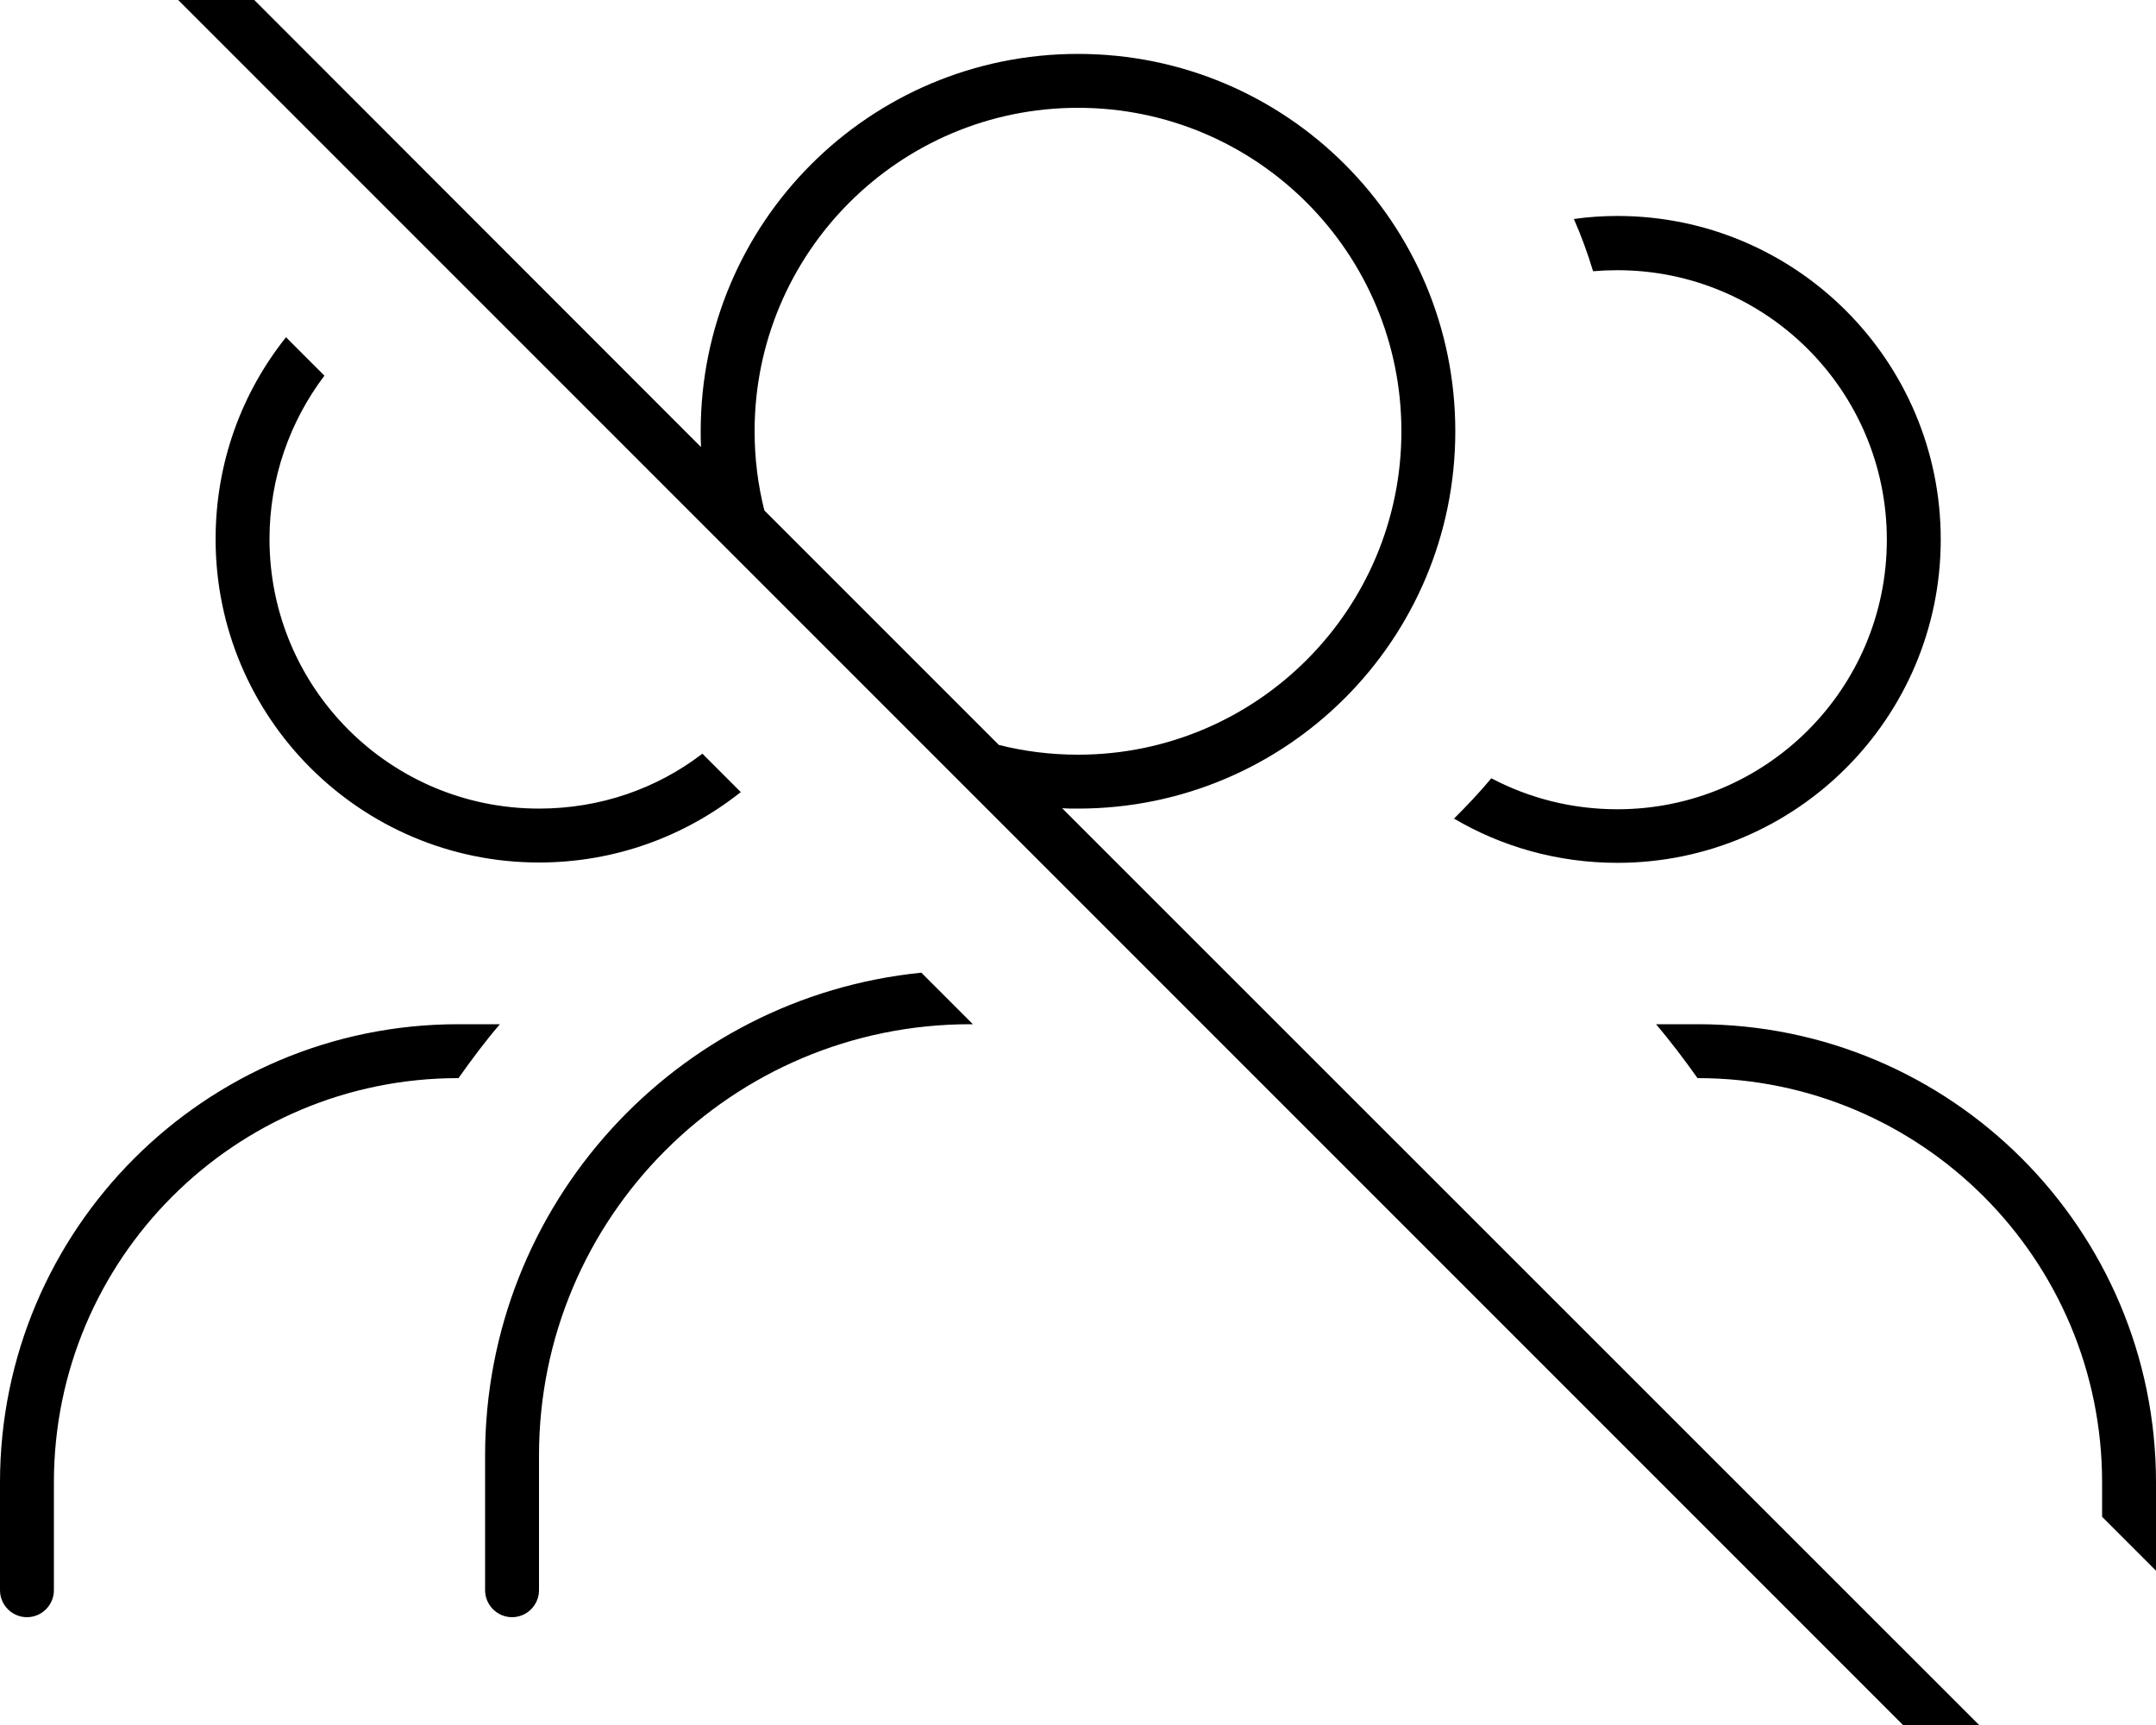 <svg xmlns="http://www.w3.org/2000/svg" viewBox="0 0 640 512"><!--! Font Awesome Pro 7.0.0 by @fontawesome - https://fontawesome.com License - https://fontawesome.com/license (Commercial License) Copyright 2025 Fonticons, Inc. --><path fill="currentColor" d="M45.7-29.8c-3.1-3.1-8.2-3.1-11.3 0s-3.1 8.2 0 11.3l560 560c3.1 3.1 8.2 3.1 11.3 0s3.1-8.2 0-11.3L315.3 239.9c1.6 .1 3.1 .1 4.7 .1 61.9 0 112-50.1 112-112S381.9 16 320 16 208 66.1 208 128c0 1.6 0 3.1 .1 4.7L45.7-29.8zM226.9 151.5c-1.9-7.5-2.9-15.4-2.9-23.5 0-53 43-96 96-96s96 43 96 96-43 96-96 96c-8.1 0-16-1-23.5-2.9l-69.6-69.6zM624 450.2l16 16 0-26.2c0-75.1-60.9-136-136-136l-12.4 0c4.3 5.1 8.4 10.5 12.3 16l.1 0c66.3 0 120 53.7 120 120l0 10.2zM288.8 304l-15.3-15.3C200.8 296 144 357.4 144 432l0 40c0 4.4 3.6 8 8 8s8-3.6 8-8l0-40c0-70.7 57.3-128 128-128l.8 0zm-80.3-80.3c-13.4 10.3-30.2 16.3-48.5 16.3-44.2 0-80-35.8-80-80 0-18.2 6.1-35 16.3-48.5L84.9 100.1c-13.1 16.4-20.9 37.2-20.9 59.9 0 53 43 96 96 96 22.6 0 43.4-7.8 59.9-20.9l-11.4-11.4zm223 19.2c14.2 8.4 30.9 13.2 48.6 13.2 53 0 96-43 96-96s-43-96-96-96c-4.4 0-8.7 .3-12.9 .9 2.2 5 4.1 10.2 5.7 15.5 2.4-.2 4.8-.3 7.2-.3 44.2 0 80 35.8 80 80s-35.8 80-80 80c-13.5 0-26.2-3.3-37.4-9.2-3.5 4.2-7.3 8.2-11.2 12.1zM136.1 320c3.9-5.5 7.9-10.9 12.3-16L136 304C60.9 304 0 364.9 0 440l0 32c0 4.4 3.6 8 8 8s8-3.6 8-8l0-32c0-66.3 53.7-120 120-120l.1 0z"/></svg>